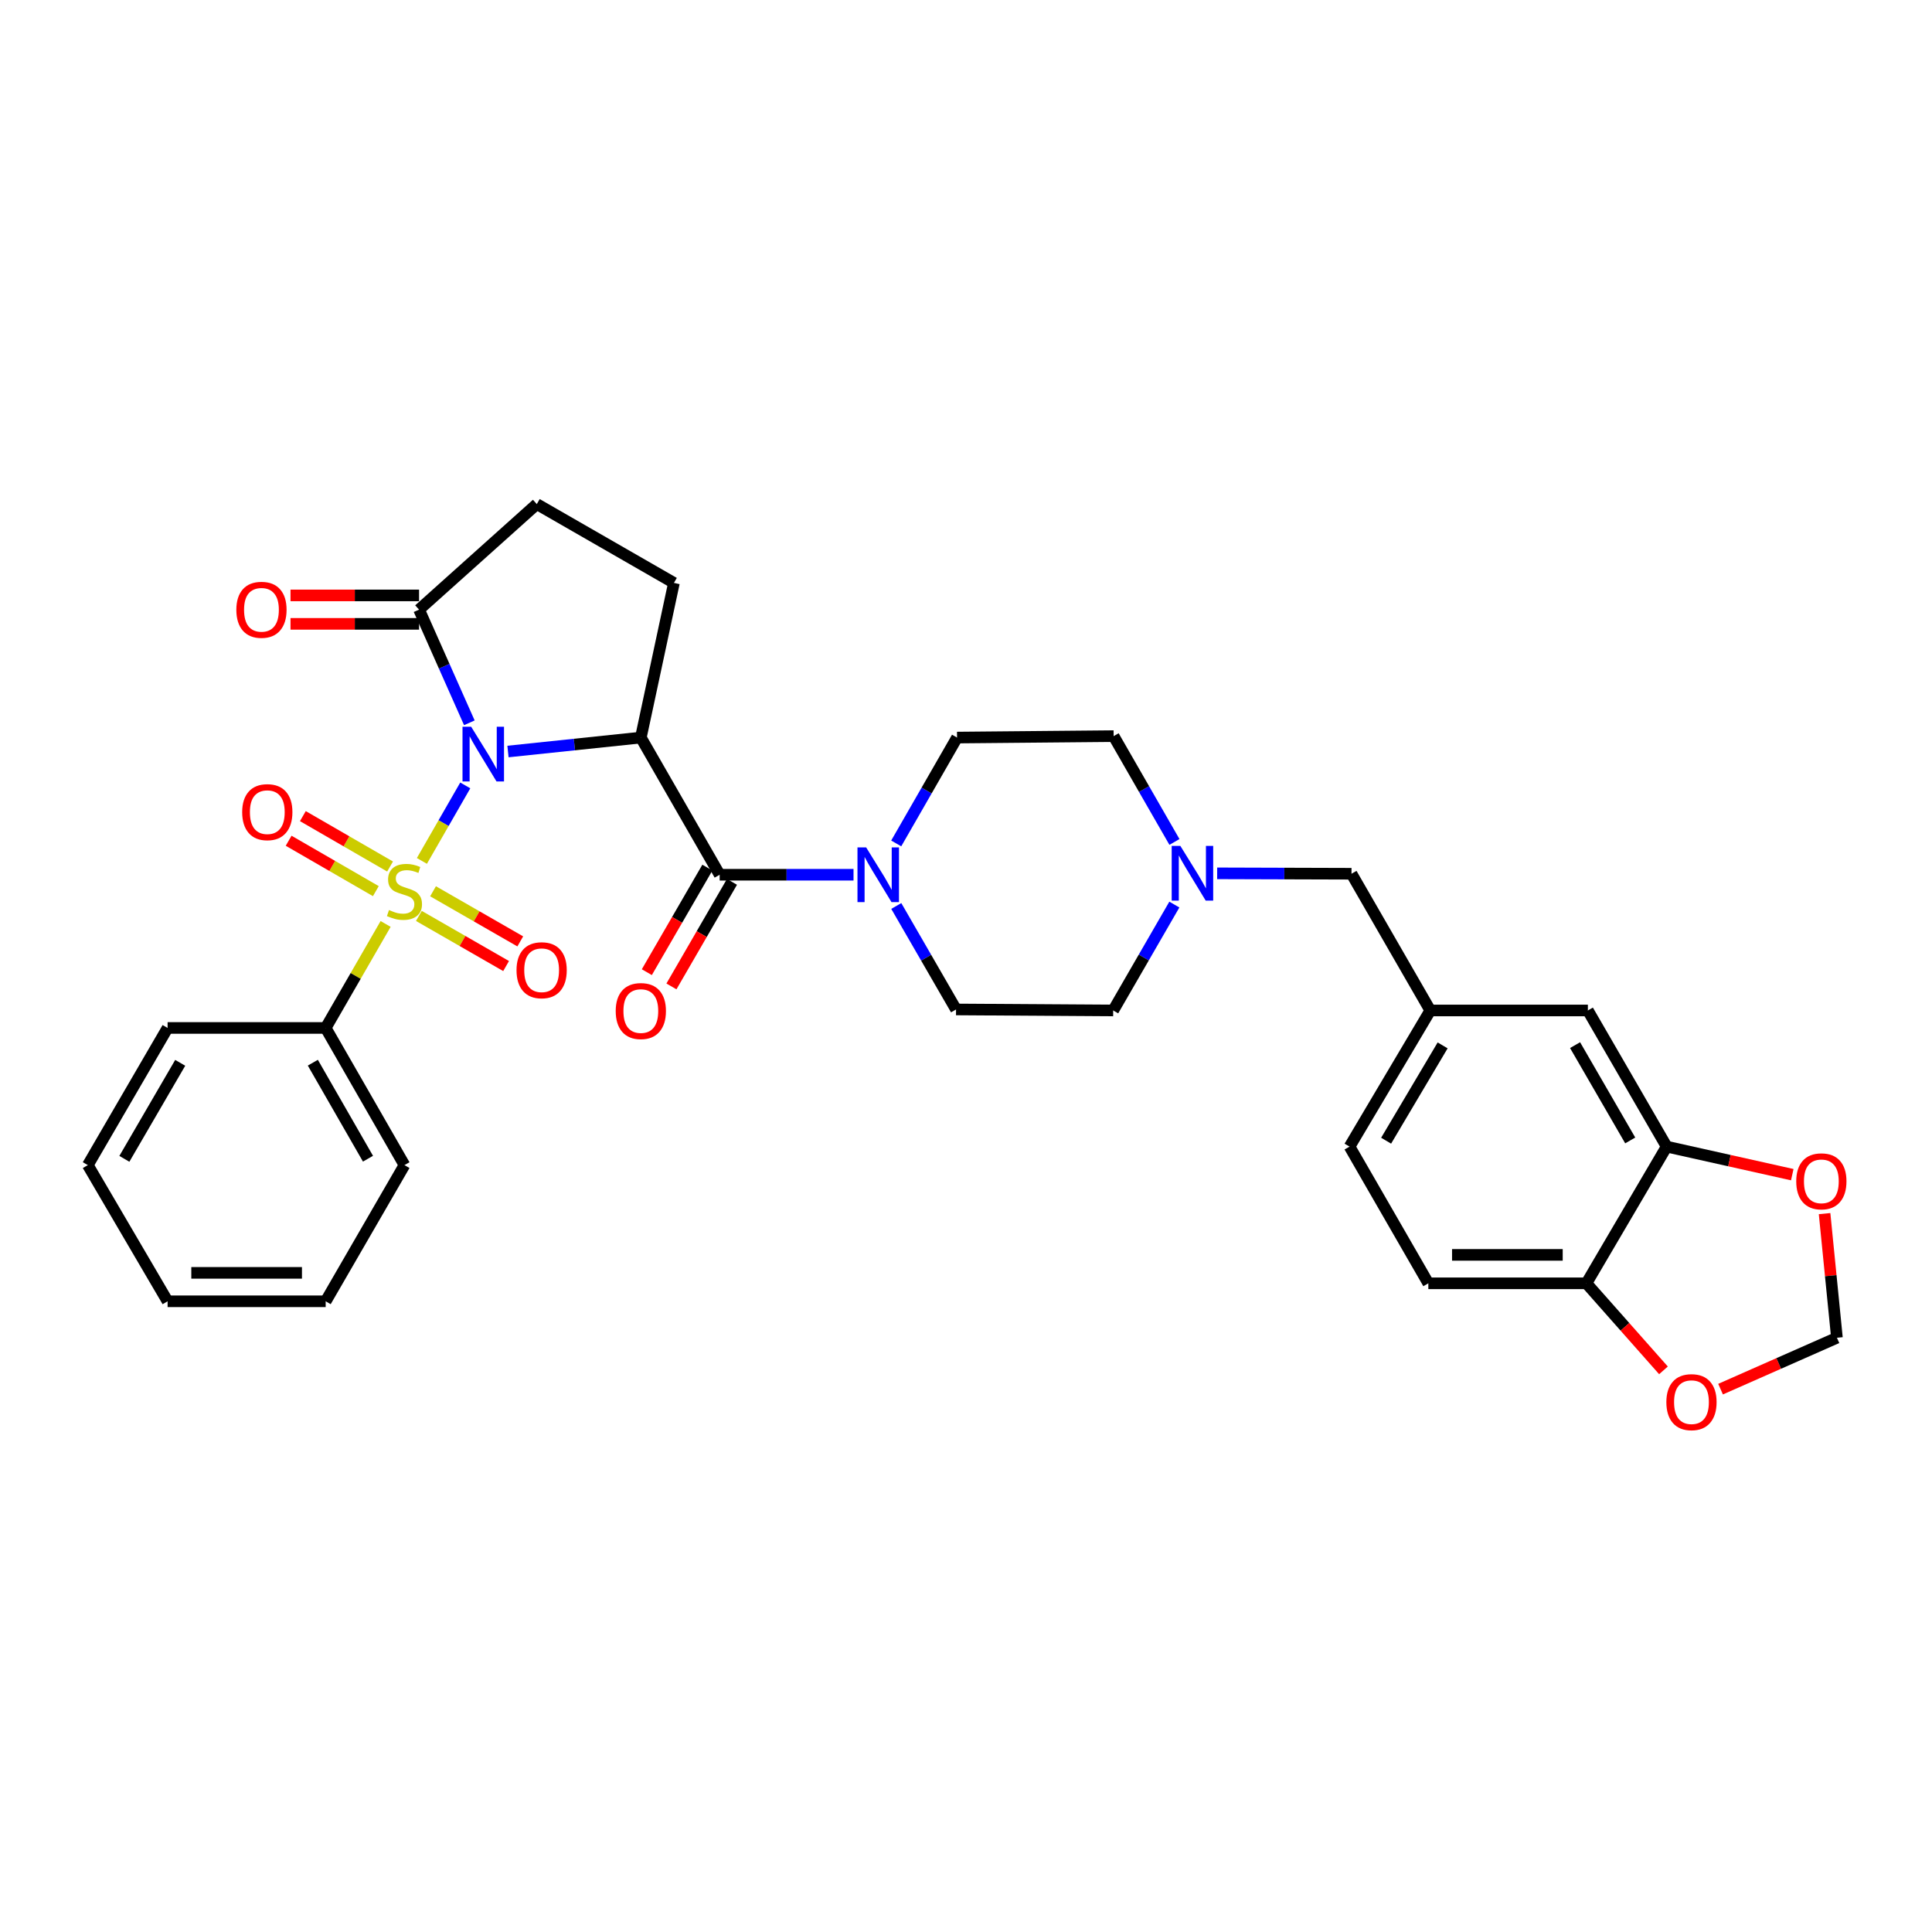 <?xml version='1.0' encoding='iso-8859-1'?>
<svg version='1.1' baseProfile='full'
              xmlns='http://www.w3.org/2000/svg'
                      xmlns:rdkit='http://www.rdkit.org/xml'
                      xmlns:xlink='http://www.w3.org/1999/xlink'
                  xml:space='preserve'
width='1000px' height='1000px' viewBox='0 0 1000 1000'>
<!-- END OF HEADER -->
<rect style='opacity:1.0;fill:#FFFFFF;stroke:none' width='1000' height='1000' x='0' y='0'> </rect>
<path class='bond-0' d='M 240.823,406.532 L 229.596,426.072' style='fill:none;fill-rule:evenodd;stroke:#0000FF;stroke-width:6px;stroke-linecap:butt;stroke-linejoin:miter;stroke-opacity:1' />
<path class='bond-0' d='M 229.596,426.072 L 218.369,445.611' style='fill:none;fill-rule:evenodd;stroke:#CCCC00;stroke-width:6px;stroke-linecap:butt;stroke-linejoin:miter;stroke-opacity:1' />
<path class='bond-1' d='M 262.926,388.983 L 297.31,385.373' style='fill:none;fill-rule:evenodd;stroke:#0000FF;stroke-width:6px;stroke-linecap:butt;stroke-linejoin:miter;stroke-opacity:1' />
<path class='bond-1' d='M 297.31,385.373 L 331.694,381.764' style='fill:none;fill-rule:evenodd;stroke:#000000;stroke-width:6px;stroke-linecap:butt;stroke-linejoin:miter;stroke-opacity:1' />
<path class='bond-3' d='M 242.934,374.119 L 229.919,344.833' style='fill:none;fill-rule:evenodd;stroke:#0000FF;stroke-width:6px;stroke-linecap:butt;stroke-linejoin:miter;stroke-opacity:1' />
<path class='bond-3' d='M 229.919,344.833 L 216.904,315.546' style='fill:none;fill-rule:evenodd;stroke:#000000;stroke-width:6px;stroke-linecap:butt;stroke-linejoin:miter;stroke-opacity:1' />
<path class='bond-6' d='M 201.9,448.507 L 179.333,435.466' style='fill:none;fill-rule:evenodd;stroke:#CCCC00;stroke-width:6px;stroke-linecap:butt;stroke-linejoin:miter;stroke-opacity:1' />
<path class='bond-6' d='M 179.333,435.466 L 156.765,422.425' style='fill:none;fill-rule:evenodd;stroke:#FF0000;stroke-width:6px;stroke-linecap:butt;stroke-linejoin:miter;stroke-opacity:1' />
<path class='bond-6' d='M 194.536,461.251 L 171.969,448.21' style='fill:none;fill-rule:evenodd;stroke:#CCCC00;stroke-width:6px;stroke-linecap:butt;stroke-linejoin:miter;stroke-opacity:1' />
<path class='bond-6' d='M 171.969,448.21 L 149.401,435.169' style='fill:none;fill-rule:evenodd;stroke:#FF0000;stroke-width:6px;stroke-linecap:butt;stroke-linejoin:miter;stroke-opacity:1' />
<path class='bond-7' d='M 216.809,474.085 L 239.383,487.055' style='fill:none;fill-rule:evenodd;stroke:#CCCC00;stroke-width:6px;stroke-linecap:butt;stroke-linejoin:miter;stroke-opacity:1' />
<path class='bond-7' d='M 239.383,487.055 L 261.957,500.026' style='fill:none;fill-rule:evenodd;stroke:#FF0000;stroke-width:6px;stroke-linecap:butt;stroke-linejoin:miter;stroke-opacity:1' />
<path class='bond-7' d='M 224.142,461.323 L 246.716,474.293' style='fill:none;fill-rule:evenodd;stroke:#CCCC00;stroke-width:6px;stroke-linecap:butt;stroke-linejoin:miter;stroke-opacity:1' />
<path class='bond-7' d='M 246.716,474.293 L 269.29,487.264' style='fill:none;fill-rule:evenodd;stroke:#FF0000;stroke-width:6px;stroke-linecap:butt;stroke-linejoin:miter;stroke-opacity:1' />
<path class='bond-9' d='M 199.596,478.232 L 184.082,505.15' style='fill:none;fill-rule:evenodd;stroke:#CCCC00;stroke-width:6px;stroke-linecap:butt;stroke-linejoin:miter;stroke-opacity:1' />
<path class='bond-9' d='M 184.082,505.15 L 168.569,532.067' style='fill:none;fill-rule:evenodd;stroke:#000000;stroke-width:6px;stroke-linecap:butt;stroke-linejoin:miter;stroke-opacity:1' />
<path class='bond-2' d='M 331.694,381.764 L 372.498,452.766' style='fill:none;fill-rule:evenodd;stroke:#000000;stroke-width:6px;stroke-linecap:butt;stroke-linejoin:miter;stroke-opacity:1' />
<path class='bond-5' d='M 331.694,381.764 L 348.825,301.718' style='fill:none;fill-rule:evenodd;stroke:#000000;stroke-width:6px;stroke-linecap:butt;stroke-linejoin:miter;stroke-opacity:1' />
<path class='bond-4' d='M 372.498,452.766 L 407.139,452.766' style='fill:none;fill-rule:evenodd;stroke:#000000;stroke-width:6px;stroke-linecap:butt;stroke-linejoin:miter;stroke-opacity:1' />
<path class='bond-4' d='M 407.139,452.766 L 441.779,452.766' style='fill:none;fill-rule:evenodd;stroke:#0000FF;stroke-width:6px;stroke-linecap:butt;stroke-linejoin:miter;stroke-opacity:1' />
<path class='bond-13' d='M 366.129,449.078 L 350.462,476.135' style='fill:none;fill-rule:evenodd;stroke:#000000;stroke-width:6px;stroke-linecap:butt;stroke-linejoin:miter;stroke-opacity:1' />
<path class='bond-13' d='M 350.462,476.135 L 334.796,503.192' style='fill:none;fill-rule:evenodd;stroke:#FF0000;stroke-width:6px;stroke-linecap:butt;stroke-linejoin:miter;stroke-opacity:1' />
<path class='bond-13' d='M 378.867,456.453 L 363.2,483.51' style='fill:none;fill-rule:evenodd;stroke:#000000;stroke-width:6px;stroke-linecap:butt;stroke-linejoin:miter;stroke-opacity:1' />
<path class='bond-13' d='M 363.2,483.51 L 347.533,510.568' style='fill:none;fill-rule:evenodd;stroke:#FF0000;stroke-width:6px;stroke-linecap:butt;stroke-linejoin:miter;stroke-opacity:1' />
<path class='bond-14' d='M 216.904,315.546 L 277.848,260.914' style='fill:none;fill-rule:evenodd;stroke:#000000;stroke-width:6px;stroke-linecap:butt;stroke-linejoin:miter;stroke-opacity:1' />
<path class='bond-18' d='M 216.904,308.186 L 183.636,308.186' style='fill:none;fill-rule:evenodd;stroke:#000000;stroke-width:6px;stroke-linecap:butt;stroke-linejoin:miter;stroke-opacity:1' />
<path class='bond-18' d='M 183.636,308.186 L 150.368,308.186' style='fill:none;fill-rule:evenodd;stroke:#FF0000;stroke-width:6px;stroke-linecap:butt;stroke-linejoin:miter;stroke-opacity:1' />
<path class='bond-18' d='M 216.904,322.905 L 183.636,322.905' style='fill:none;fill-rule:evenodd;stroke:#000000;stroke-width:6px;stroke-linecap:butt;stroke-linejoin:miter;stroke-opacity:1' />
<path class='bond-18' d='M 183.636,322.905 L 150.368,322.905' style='fill:none;fill-rule:evenodd;stroke:#FF0000;stroke-width:6px;stroke-linecap:butt;stroke-linejoin:miter;stroke-opacity:1' />
<path class='bond-19' d='M 463.912,468.939 L 479.378,495.715' style='fill:none;fill-rule:evenodd;stroke:#0000FF;stroke-width:6px;stroke-linecap:butt;stroke-linejoin:miter;stroke-opacity:1' />
<path class='bond-19' d='M 479.378,495.715 L 494.844,522.492' style='fill:none;fill-rule:evenodd;stroke:#000000;stroke-width:6px;stroke-linecap:butt;stroke-linejoin:miter;stroke-opacity:1' />
<path class='bond-20' d='M 463.883,436.558 L 479.625,409.161' style='fill:none;fill-rule:evenodd;stroke:#0000FF;stroke-width:6px;stroke-linecap:butt;stroke-linejoin:miter;stroke-opacity:1' />
<path class='bond-20' d='M 479.625,409.161 L 495.367,381.764' style='fill:none;fill-rule:evenodd;stroke:#000000;stroke-width:6px;stroke-linecap:butt;stroke-linejoin:miter;stroke-opacity:1' />
<path class='bond-32' d='M 348.825,301.718 L 277.848,260.914' style='fill:none;fill-rule:evenodd;stroke:#000000;stroke-width:6px;stroke-linecap:butt;stroke-linejoin:miter;stroke-opacity:1' />
<path class='bond-8' d='M 607.892,435.79 L 592.155,408.405' style='fill:none;fill-rule:evenodd;stroke:#0000FF;stroke-width:6px;stroke-linecap:butt;stroke-linejoin:miter;stroke-opacity:1' />
<path class='bond-8' d='M 592.155,408.405 L 576.418,381.02' style='fill:none;fill-rule:evenodd;stroke:#000000;stroke-width:6px;stroke-linecap:butt;stroke-linejoin:miter;stroke-opacity:1' />
<path class='bond-22' d='M 630.004,452.036 L 664.768,452.143' style='fill:none;fill-rule:evenodd;stroke:#0000FF;stroke-width:6px;stroke-linecap:butt;stroke-linejoin:miter;stroke-opacity:1' />
<path class='bond-22' d='M 664.768,452.143 L 699.533,452.25' style='fill:none;fill-rule:evenodd;stroke:#000000;stroke-width:6px;stroke-linecap:butt;stroke-linejoin:miter;stroke-opacity:1' />
<path class='bond-33' d='M 607.842,468.207 L 592.011,495.611' style='fill:none;fill-rule:evenodd;stroke:#0000FF;stroke-width:6px;stroke-linecap:butt;stroke-linejoin:miter;stroke-opacity:1' />
<path class='bond-33' d='M 592.011,495.611 L 576.181,523.015' style='fill:none;fill-rule:evenodd;stroke:#000000;stroke-width:6px;stroke-linecap:butt;stroke-linejoin:miter;stroke-opacity:1' />
<path class='bond-27' d='M 168.569,532.067 L 209.348,603.061' style='fill:none;fill-rule:evenodd;stroke:#000000;stroke-width:6px;stroke-linecap:butt;stroke-linejoin:miter;stroke-opacity:1' />
<path class='bond-27' d='M 161.923,550.047 L 190.468,599.743' style='fill:none;fill-rule:evenodd;stroke:#000000;stroke-width:6px;stroke-linecap:butt;stroke-linejoin:miter;stroke-opacity:1' />
<path class='bond-28' d='M 168.569,532.067 L 86.749,532.067' style='fill:none;fill-rule:evenodd;stroke:#000000;stroke-width:6px;stroke-linecap:butt;stroke-linejoin:miter;stroke-opacity:1' />
<path class='bond-10' d='M 862.658,593.485 L 821.879,523.015' style='fill:none;fill-rule:evenodd;stroke:#000000;stroke-width:6px;stroke-linecap:butt;stroke-linejoin:miter;stroke-opacity:1' />
<path class='bond-10' d='M 843.801,590.287 L 815.256,540.958' style='fill:none;fill-rule:evenodd;stroke:#000000;stroke-width:6px;stroke-linecap:butt;stroke-linejoin:miter;stroke-opacity:1' />
<path class='bond-12' d='M 862.658,593.485 L 895.167,600.746' style='fill:none;fill-rule:evenodd;stroke:#000000;stroke-width:6px;stroke-linecap:butt;stroke-linejoin:miter;stroke-opacity:1' />
<path class='bond-12' d='M 895.167,600.746 L 927.677,608.007' style='fill:none;fill-rule:evenodd;stroke:#FF0000;stroke-width:6px;stroke-linecap:butt;stroke-linejoin:miter;stroke-opacity:1' />
<path class='bond-35' d='M 862.658,593.485 L 821.126,664.242' style='fill:none;fill-rule:evenodd;stroke:#000000;stroke-width:6px;stroke-linecap:butt;stroke-linejoin:miter;stroke-opacity:1' />
<path class='bond-11' d='M 821.126,664.242 L 739.306,664.242' style='fill:none;fill-rule:evenodd;stroke:#000000;stroke-width:6px;stroke-linecap:butt;stroke-linejoin:miter;stroke-opacity:1' />
<path class='bond-11' d='M 808.853,649.523 L 751.579,649.523' style='fill:none;fill-rule:evenodd;stroke:#000000;stroke-width:6px;stroke-linecap:butt;stroke-linejoin:miter;stroke-opacity:1' />
<path class='bond-15' d='M 821.126,664.242 L 841.069,686.769' style='fill:none;fill-rule:evenodd;stroke:#000000;stroke-width:6px;stroke-linecap:butt;stroke-linejoin:miter;stroke-opacity:1' />
<path class='bond-15' d='M 841.069,686.769 L 861.012,709.297' style='fill:none;fill-rule:evenodd;stroke:#FF0000;stroke-width:6px;stroke-linecap:butt;stroke-linejoin:miter;stroke-opacity:1' />
<path class='bond-16' d='M 944.399,628.165 L 947.595,660.292' style='fill:none;fill-rule:evenodd;stroke:#FF0000;stroke-width:6px;stroke-linecap:butt;stroke-linejoin:miter;stroke-opacity:1' />
<path class='bond-16' d='M 947.595,660.292 L 950.791,692.42' style='fill:none;fill-rule:evenodd;stroke:#000000;stroke-width:6px;stroke-linecap:butt;stroke-linejoin:miter;stroke-opacity:1' />
<path class='bond-36' d='M 890.561,719.018 L 920.676,705.719' style='fill:none;fill-rule:evenodd;stroke:#FF0000;stroke-width:6px;stroke-linecap:butt;stroke-linejoin:miter;stroke-opacity:1' />
<path class='bond-36' d='M 920.676,705.719 L 950.791,692.42' style='fill:none;fill-rule:evenodd;stroke:#000000;stroke-width:6px;stroke-linecap:butt;stroke-linejoin:miter;stroke-opacity:1' />
<path class='bond-17' d='M 821.879,523.015 L 740.312,523.015' style='fill:none;fill-rule:evenodd;stroke:#000000;stroke-width:6px;stroke-linecap:butt;stroke-linejoin:miter;stroke-opacity:1' />
<path class='bond-24' d='M 494.844,522.492 L 576.181,523.015' style='fill:none;fill-rule:evenodd;stroke:#000000;stroke-width:6px;stroke-linecap:butt;stroke-linejoin:miter;stroke-opacity:1' />
<path class='bond-25' d='M 495.367,381.764 L 576.418,381.02' style='fill:none;fill-rule:evenodd;stroke:#000000;stroke-width:6px;stroke-linecap:butt;stroke-linejoin:miter;stroke-opacity:1' />
<path class='bond-21' d='M 740.312,523.015 L 699.533,452.25' style='fill:none;fill-rule:evenodd;stroke:#000000;stroke-width:6px;stroke-linecap:butt;stroke-linejoin:miter;stroke-opacity:1' />
<path class='bond-26' d='M 740.312,523.015 L 698.527,593.485' style='fill:none;fill-rule:evenodd;stroke:#000000;stroke-width:6px;stroke-linecap:butt;stroke-linejoin:miter;stroke-opacity:1' />
<path class='bond-26' d='M 746.705,541.093 L 717.455,590.422' style='fill:none;fill-rule:evenodd;stroke:#000000;stroke-width:6px;stroke-linecap:butt;stroke-linejoin:miter;stroke-opacity:1' />
<path class='bond-23' d='M 739.306,664.242 L 698.527,593.485' style='fill:none;fill-rule:evenodd;stroke:#000000;stroke-width:6px;stroke-linecap:butt;stroke-linejoin:miter;stroke-opacity:1' />
<path class='bond-29' d='M 209.348,603.061 L 168.569,673.547' style='fill:none;fill-rule:evenodd;stroke:#000000;stroke-width:6px;stroke-linecap:butt;stroke-linejoin:miter;stroke-opacity:1' />
<path class='bond-30' d='M 86.749,532.067 L 45.455,603.061' style='fill:none;fill-rule:evenodd;stroke:#000000;stroke-width:6px;stroke-linecap:butt;stroke-linejoin:miter;stroke-opacity:1' />
<path class='bond-30' d='M 93.278,550.117 L 64.372,599.812' style='fill:none;fill-rule:evenodd;stroke:#000000;stroke-width:6px;stroke-linecap:butt;stroke-linejoin:miter;stroke-opacity:1' />
<path class='bond-34' d='M 168.569,673.547 L 86.749,673.547' style='fill:none;fill-rule:evenodd;stroke:#000000;stroke-width:6px;stroke-linecap:butt;stroke-linejoin:miter;stroke-opacity:1' />
<path class='bond-34' d='M 156.296,658.829 L 99.022,658.829' style='fill:none;fill-rule:evenodd;stroke:#000000;stroke-width:6px;stroke-linecap:butt;stroke-linejoin:miter;stroke-opacity:1' />
<path class='bond-31' d='M 45.455,603.061 L 86.749,673.547' style='fill:none;fill-rule:evenodd;stroke:#000000;stroke-width:6px;stroke-linecap:butt;stroke-linejoin:miter;stroke-opacity:1' />
<path  class='atom-0' d='M 243.876 376.165
L 253.156 391.165
Q 254.076 392.645, 255.556 395.325
Q 257.036 398.005, 257.116 398.165
L 257.116 376.165
L 260.876 376.165
L 260.876 404.485
L 256.996 404.485
L 247.036 388.085
Q 245.876 386.165, 244.636 383.965
Q 243.436 381.765, 243.076 381.085
L 243.076 404.485
L 239.396 404.485
L 239.396 376.165
L 243.876 376.165
' fill='#0000FF'/>
<path  class='atom-1' d='M 201.348 471.031
Q 201.668 471.151, 202.988 471.711
Q 204.308 472.271, 205.748 472.631
Q 207.228 472.951, 208.668 472.951
Q 211.348 472.951, 212.908 471.671
Q 214.468 470.351, 214.468 468.071
Q 214.468 466.511, 213.668 465.551
Q 212.908 464.591, 211.708 464.071
Q 210.508 463.551, 208.508 462.951
Q 205.988 462.191, 204.468 461.471
Q 202.988 460.751, 201.908 459.231
Q 200.868 457.711, 200.868 455.151
Q 200.868 451.591, 203.268 449.391
Q 205.708 447.191, 210.508 447.191
Q 213.788 447.191, 217.508 448.751
L 216.588 451.831
Q 213.188 450.431, 210.628 450.431
Q 207.868 450.431, 206.348 451.591
Q 204.828 452.711, 204.868 454.671
Q 204.868 456.191, 205.628 457.111
Q 206.428 458.031, 207.548 458.551
Q 208.708 459.071, 210.628 459.671
Q 213.188 460.471, 214.708 461.271
Q 216.228 462.071, 217.308 463.711
Q 218.428 465.311, 218.428 468.071
Q 218.428 471.991, 215.788 474.111
Q 213.188 476.191, 208.828 476.191
Q 206.308 476.191, 204.388 475.631
Q 202.508 475.111, 200.268 474.191
L 201.348 471.031
' fill='#CCCC00'/>
<path  class='atom-5' d='M 448.311 438.606
L 457.591 453.606
Q 458.511 455.086, 459.991 457.766
Q 461.471 460.446, 461.551 460.606
L 461.551 438.606
L 465.311 438.606
L 465.311 466.926
L 461.431 466.926
L 451.471 450.526
Q 450.311 448.606, 449.071 446.406
Q 447.871 444.206, 447.511 443.526
L 447.511 466.926
L 443.831 466.926
L 443.831 438.606
L 448.311 438.606
' fill='#0000FF'/>
<path  class='atom-7' d='M 125.355 420.366
Q 125.355 413.566, 128.715 409.766
Q 132.075 405.966, 138.355 405.966
Q 144.635 405.966, 147.995 409.766
Q 151.355 413.566, 151.355 420.366
Q 151.355 427.246, 147.955 431.166
Q 144.555 435.046, 138.355 435.046
Q 132.115 435.046, 128.715 431.166
Q 125.355 427.286, 125.355 420.366
M 138.355 431.846
Q 142.675 431.846, 144.995 428.966
Q 147.355 426.046, 147.355 420.366
Q 147.355 414.806, 144.995 412.006
Q 142.675 409.166, 138.355 409.166
Q 134.035 409.166, 131.675 411.966
Q 129.355 414.766, 129.355 420.366
Q 129.355 426.086, 131.675 428.966
Q 134.035 431.846, 138.355 431.846
' fill='#FF0000'/>
<path  class='atom-8' d='M 267.35 502.186
Q 267.35 495.386, 270.71 491.586
Q 274.07 487.786, 280.35 487.786
Q 286.63 487.786, 289.99 491.586
Q 293.35 495.386, 293.35 502.186
Q 293.35 509.066, 289.95 512.986
Q 286.55 516.866, 280.35 516.866
Q 274.11 516.866, 270.71 512.986
Q 267.35 509.106, 267.35 502.186
M 280.35 513.666
Q 284.67 513.666, 286.99 510.786
Q 289.35 507.866, 289.35 502.186
Q 289.35 496.626, 286.99 493.826
Q 284.67 490.986, 280.35 490.986
Q 276.03 490.986, 273.67 493.786
Q 271.35 496.586, 271.35 502.186
Q 271.35 507.906, 273.67 510.786
Q 276.03 513.666, 280.35 513.666
' fill='#FF0000'/>
<path  class='atom-9' d='M 610.946 437.837
L 620.226 452.837
Q 621.146 454.317, 622.626 456.997
Q 624.106 459.677, 624.186 459.837
L 624.186 437.837
L 627.946 437.837
L 627.946 466.157
L 624.066 466.157
L 614.106 449.757
Q 612.946 447.837, 611.706 445.637
Q 610.506 443.437, 610.146 442.757
L 610.146 466.157
L 606.466 466.157
L 606.466 437.837
L 610.946 437.837
' fill='#0000FF'/>
<path  class='atom-13' d='M 929.728 611.449
Q 929.728 604.649, 933.088 600.849
Q 936.448 597.049, 942.728 597.049
Q 949.008 597.049, 952.368 600.849
Q 955.728 604.649, 955.728 611.449
Q 955.728 618.329, 952.328 622.249
Q 948.928 626.129, 942.728 626.129
Q 936.488 626.129, 933.088 622.249
Q 929.728 618.369, 929.728 611.449
M 942.728 622.929
Q 947.048 622.929, 949.368 620.049
Q 951.728 617.129, 951.728 611.449
Q 951.728 605.889, 949.368 603.089
Q 947.048 600.249, 942.728 600.249
Q 938.408 600.249, 936.048 603.049
Q 933.728 605.849, 933.728 611.449
Q 933.728 617.169, 936.048 620.049
Q 938.408 622.929, 942.728 622.929
' fill='#FF0000'/>
<path  class='atom-14' d='M 318.694 523.316
Q 318.694 516.516, 322.054 512.716
Q 325.414 508.916, 331.694 508.916
Q 337.974 508.916, 341.334 512.716
Q 344.694 516.516, 344.694 523.316
Q 344.694 530.196, 341.294 534.116
Q 337.894 537.996, 331.694 537.996
Q 325.454 537.996, 322.054 534.116
Q 318.694 530.236, 318.694 523.316
M 331.694 534.796
Q 336.014 534.796, 338.334 531.916
Q 340.694 528.996, 340.694 523.316
Q 340.694 517.756, 338.334 514.956
Q 336.014 512.116, 331.694 512.116
Q 327.374 512.116, 325.014 514.916
Q 322.694 517.716, 322.694 523.316
Q 322.694 529.036, 325.014 531.916
Q 327.374 534.796, 331.694 534.796
' fill='#FF0000'/>
<path  class='atom-16' d='M 862.504 725.748
Q 862.504 718.948, 865.864 715.148
Q 869.224 711.348, 875.504 711.348
Q 881.784 711.348, 885.144 715.148
Q 888.504 718.948, 888.504 725.748
Q 888.504 732.628, 885.104 736.548
Q 881.704 740.428, 875.504 740.428
Q 869.264 740.428, 865.864 736.548
Q 862.504 732.668, 862.504 725.748
M 875.504 737.228
Q 879.824 737.228, 882.144 734.348
Q 884.504 731.428, 884.504 725.748
Q 884.504 720.188, 882.144 717.388
Q 879.824 714.548, 875.504 714.548
Q 871.184 714.548, 868.824 717.348
Q 866.504 720.148, 866.504 725.748
Q 866.504 731.468, 868.824 734.348
Q 871.184 737.228, 875.504 737.228
' fill='#FF0000'/>
<path  class='atom-19' d='M 122.329 315.626
Q 122.329 308.826, 125.689 305.026
Q 129.049 301.226, 135.329 301.226
Q 141.609 301.226, 144.969 305.026
Q 148.329 308.826, 148.329 315.626
Q 148.329 322.506, 144.929 326.426
Q 141.529 330.306, 135.329 330.306
Q 129.089 330.306, 125.689 326.426
Q 122.329 322.546, 122.329 315.626
M 135.329 327.106
Q 139.649 327.106, 141.969 324.226
Q 144.329 321.306, 144.329 315.626
Q 144.329 310.066, 141.969 307.266
Q 139.649 304.426, 135.329 304.426
Q 131.009 304.426, 128.649 307.226
Q 126.329 310.026, 126.329 315.626
Q 126.329 321.346, 128.649 324.226
Q 131.009 327.106, 135.329 327.106
' fill='#FF0000'/>
</svg>
